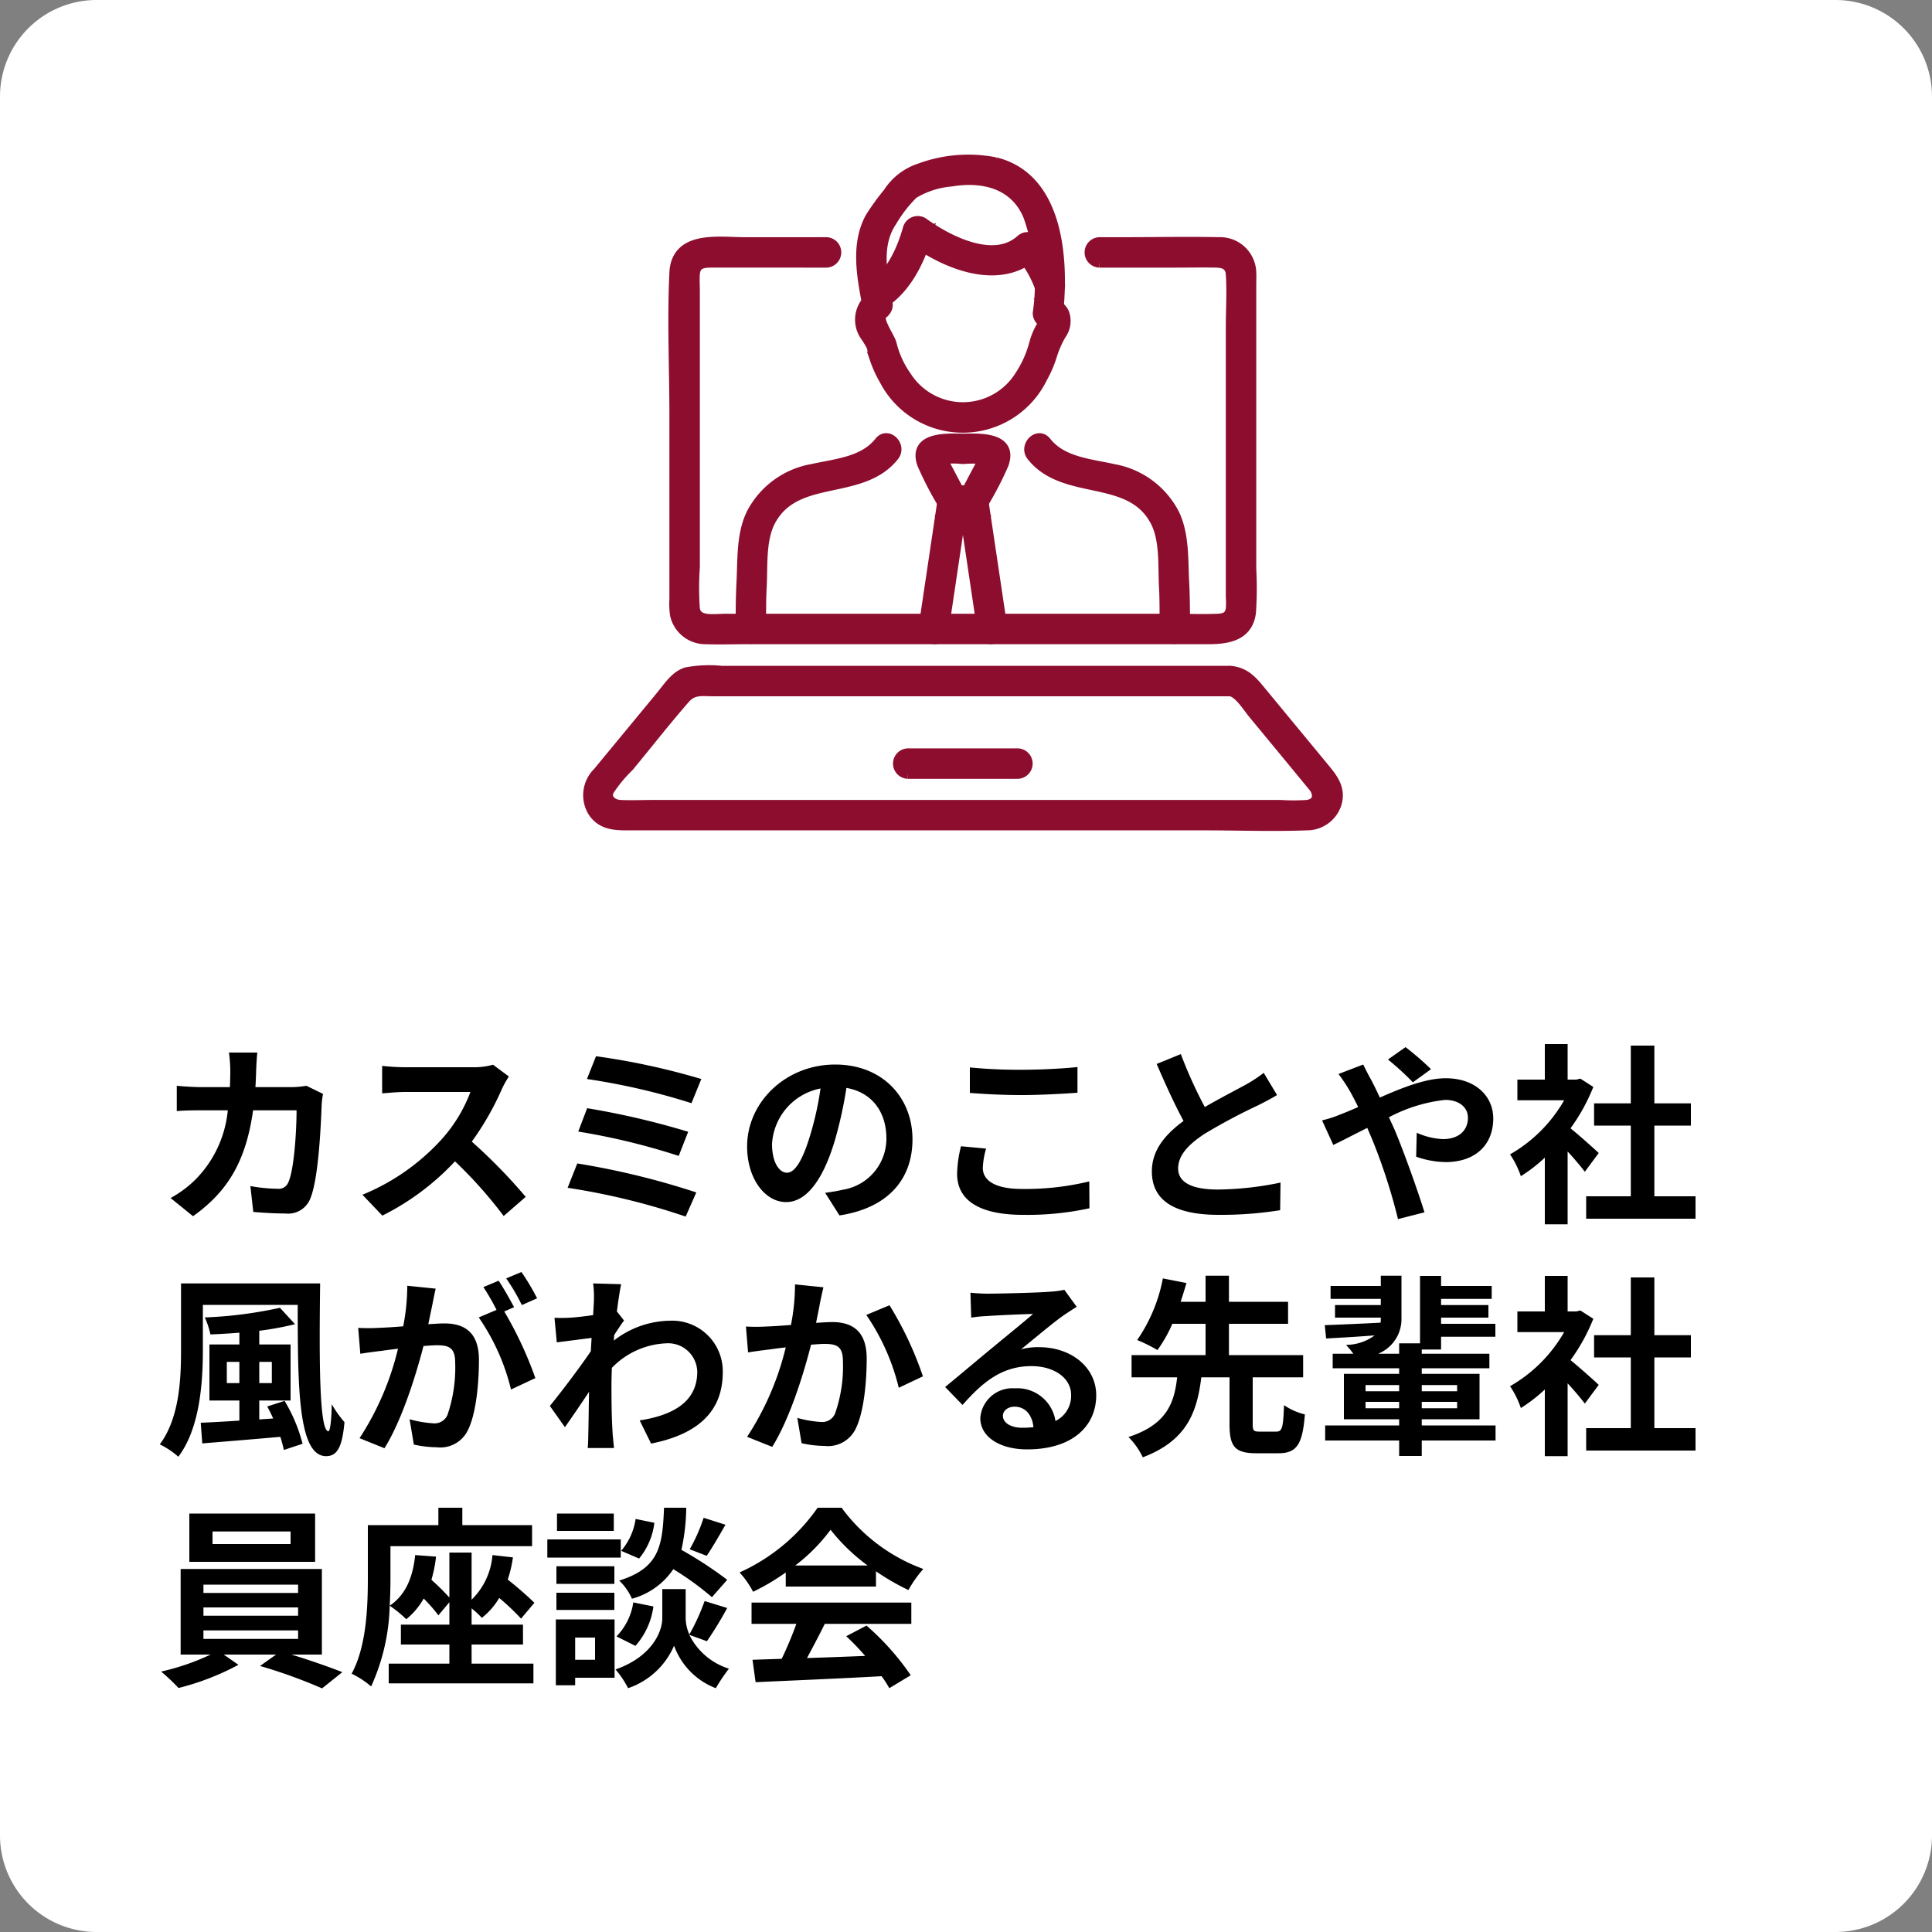 <svg xmlns="http://www.w3.org/2000/svg" width="200" height="200" viewBox="0 0 200 200">
  <rect x="0" y="0" width="200" height="200" fill="#808080" stroke="none"/>
  <g id="グループ_9418" data-name="グループ 9418" transform="translate(-86 -2110)">
    <path id="パス_16488" data-name="パス 16488" d="M10,0H190a10,10,0,0,1,10,10V190a10,10,0,0,1-10,10H10A10,10,0,0,1,0,190V10A10,10,0,0,1,10,0Z" transform="translate(86 2110)" fill="#fff"/>
    <path id="パス_16503" data-name="パス 16503" d="M15.72,10.4a9.764,9.764,0,0,1-1.52.14H10.44c.04-.58.06-1.18.08-1.8.02-.48.06-1.32.12-1.78H7.7A14.8,14.8,0,0,1,7.84,8.8c0,.6-.02,1.18-.04,1.74H4.94c-.76,0-1.8-.06-2.64-.14v2.62c.86-.08,1.96-.08,2.64-.08H7.58a11.762,11.762,0,0,1-3.3,7.12,11.468,11.468,0,0,1-2.62,1.96L3.98,23.9c3.58-2.54,5.48-5.68,6.22-10.96h4.5c0,2.16-.26,6.16-.84,7.42a1.064,1.064,0,0,1-1.14.7,16.554,16.554,0,0,1-2.8-.28l.3,2.68c.98.08,2.18.16,3.32.16a2.462,2.462,0,0,0,2.58-1.54c.86-2.04,1.1-7.62,1.18-9.78a8.645,8.645,0,0,1,.14-1.06ZM35.04,8.22a7.221,7.221,0,0,1-2.08.26H25.92a22.344,22.344,0,0,1-2.36-.14v2.84c.42-.02,1.52-.14,2.36-.14H32.7a15.5,15.5,0,0,1-2.98,4.9,22.659,22.659,0,0,1-8.2,5.74l2.06,2.16a26.345,26.345,0,0,0,7.52-5.62,45.608,45.608,0,0,1,5.04,5.66l2.28-1.98a56.225,56.225,0,0,0-5.58-5.72,29.4,29.4,0,0,0,3.14-5.5,9.45,9.45,0,0,1,.7-1.24ZM45.7,7.34,44.76,9.7a68.612,68.612,0,0,1,10.82,2.5L56.6,9.7A73.037,73.037,0,0,0,45.7,7.34Zm-.92,5.38-.92,2.42a69.535,69.535,0,0,1,10.4,2.52l.98-2.5A82.448,82.448,0,0,0,44.78,12.72Zm-1.02,5.72-1,2.52a71.353,71.353,0,0,1,12.22,2.98l1.1-2.5A80.5,80.5,0,0,0,43.76,18.44Zm21.7.96c-.74,0-1.54-.98-1.54-2.98a6.21,6.21,0,0,1,5.02-5.74,31.792,31.792,0,0,1-1.06,4.8C67.08,18.16,66.28,19.4,65.46,19.4Zm5.44,4.42c5-.76,7.56-3.72,7.56-7.88,0-4.32-3.1-7.74-8-7.74-5.14,0-9.12,3.92-9.12,8.48,0,3.34,1.86,5.76,4.04,5.76,2.16,0,3.88-2.44,5.06-6.44a43.044,43.044,0,0,0,1.18-5.38c2.66.46,4.14,2.5,4.14,5.24a5.362,5.362,0,0,1-4.5,5.3c-.52.12-1.08.22-1.84.32ZM84.4,11.14c1.62.12,3.34.22,5.42.22,1.88,0,4.34-.14,5.72-.24V8.46c-1.52.16-3.78.28-5.74.28a51.909,51.909,0,0,1-5.4-.24Zm-.92,5.52a12.739,12.739,0,0,0-.4,2.86c0,2.72,2.28,4.24,6.82,4.24a30.24,30.24,0,0,0,6.88-.68l-.02-2.78a28.086,28.086,0,0,1-6.96.78c-2.86,0-4.06-.92-4.06-2.18a8.218,8.218,0,0,1,.34-2Zm31.34-7.6a13.675,13.675,0,0,1-1.82,1.2c-.94.52-2.66,1.4-4.28,2.34a46.435,46.435,0,0,1-2.48-5.48l-2.5,1.02c.9,2.1,1.86,4.2,2.78,5.9-1.9,1.4-3.28,3.02-3.28,5.22,0,3.4,2.98,4.5,6.92,4.5a38.736,38.736,0,0,0,6.36-.48l.04-2.86a33.126,33.126,0,0,1-6.48.72c-2.74,0-4.12-.76-4.12-2.18,0-1.38,1.1-2.52,2.76-3.6a60.657,60.657,0,0,1,5.52-2.94c.72-.36,1.36-.7,1.96-1.06Zm17.32-.38A30.245,30.245,0,0,0,129.5,6.4l-1.82,1.28a28.615,28.615,0,0,1,2.58,2.36Zm-9.58.5a16.427,16.427,0,0,1,1.16,1.74c.3.52.58,1.08.88,1.68-.6.26-1.2.52-1.78.74a11.789,11.789,0,0,1-1.96.64l1.16,2.54c.84-.38,2.1-1.06,3.52-1.76l.52,1.22a59.671,59.671,0,0,1,2.66,8.22l2.74-.7c-.68-2.22-2.2-6.46-3.12-8.62l-.56-1.22a16.146,16.146,0,0,1,5.82-1.8c1.5,0,2.36.82,2.36,1.84,0,1.42-1.06,2.22-2.58,2.22a7.316,7.316,0,0,1-2.72-.66l-.06,2.48a9.579,9.579,0,0,0,3.04.56c3.04,0,4.94-1.74,4.94-4.52,0-2.3-1.84-4.16-4.92-4.16-2.02,0-4.42.94-6.82,2-.3-.66-.62-1.3-.92-1.88-.22-.36-.62-1.18-.8-1.54Zm26.94,8.18c-.42-.4-1.96-1.78-2.92-2.56a19.413,19.413,0,0,0,2.36-4.28l-1.34-.86-.42.1h-.9V6.08h-2.36V9.76h-2.84V11.9h4.84a15.043,15.043,0,0,1-5.6,5.6,9.533,9.533,0,0,1,1.12,2.26,16.551,16.551,0,0,0,2.48-1.92v6.9h2.36V17.2c.68.74,1.36,1.54,1.78,2.1Zm5.76,4.48V14.52h3.78v-2.3h-3.78V6.24h-2.44v5.98h-3.8v2.3h3.8v7.32H148.2v2.32h11.32V21.84ZM7.48,41.18v-2.2h1.3v2.2Zm4.66-2.2v2.2h-1.3v-2.2Zm-.48,4.62c.22.38.42.8.62,1.24l-1.44.1V42.98h3.24v-5.8H10.84V35.76a32.411,32.411,0,0,0,3.7-.68l-1.56-1.7a43.522,43.522,0,0,1-7.78,1,8.247,8.247,0,0,1,.58,1.76c.96-.04,1.98-.1,3-.18v1.22H5.68v5.8h3.1v2.08c-1.52.1-2.9.18-4,.22l.16,2.14c2.2-.18,5.18-.42,8.08-.68a12.71,12.71,0,0,1,.36,1.36l1.94-.64a16.361,16.361,0,0,0-1.86-4.44ZM2.74,30.86v6.96c0,3-.18,7-2.2,9.7A8.459,8.459,0,0,1,2.46,48.8C4.68,45.88,5,41.14,5,37.82V33.08h9.82c0,8.52.04,15.66,2.94,15.66,1.22,0,1.68-1.1,1.9-3.52a11.691,11.691,0,0,1-1.32-1.86c-.02,1.58-.16,2.8-.34,2.8-.96,0-.96-7.44-.86-15.3ZM39.6,32.4a23.667,23.667,0,0,0-1.62-2.72l-1.58.66a19.955,19.955,0,0,1,1.62,2.76ZM26.16,31.1a21.928,21.928,0,0,1-.42,4.2c-1,.08-1.94.14-2.56.16a18.39,18.39,0,0,1-2.1,0l.22,2.68c.62-.1,1.64-.24,2.2-.3.38-.06,1-.14,1.7-.22a29.377,29.377,0,0,1-3.98,9.26l2.58,1.04c1.82-2.92,3.26-7.58,4.04-10.58.56-.04,1.04-.08,1.36-.08,1.24,0,1.92.22,1.92,1.8a15.122,15.122,0,0,1-.8,5.42,1.456,1.456,0,0,1-1.48.86,11.557,11.557,0,0,1-2.44-.42l.44,2.62a11.213,11.213,0,0,0,2.36.28A3.165,3.165,0,0,0,32.46,46c.84-1.72,1.12-4.88,1.12-7.22C33.58,35.94,32.1,35,30,35c-.4,0-1,.04-1.66.08.14-.72.3-1.44.42-2.04.1-.5.22-1.12.34-1.64Zm11.06,2.22c-.4-.74-1.1-2-1.6-2.74l-1.58.66A22.113,22.113,0,0,1,35.4,33.6l-1.84.78a22.429,22.429,0,0,1,3.34,7.46l2.52-1.18a39.354,39.354,0,0,0-3.22-6.9Zm10.64.44c.16-1.24.32-2.26.44-2.82l-2.9-.08a10.564,10.564,0,0,1,.08,1.76c0,.22-.04.78-.08,1.52-.84.12-1.7.22-2.28.26a16.844,16.844,0,0,1-1.72.02l.24,2.54c1.12-.14,2.64-.34,3.6-.46l-.08,1.38c-1.12,1.66-3.12,4.3-4.24,5.66l1.56,2.2c.68-.96,1.66-2.4,2.5-3.66-.04,1.68-.04,2.82-.08,4.36,0,.32-.02,1.04-.06,1.46h2.72c-.04-.44-.12-1.16-.14-1.52-.12-1.86-.12-3.52-.12-5.14,0-.52.02-1.08.04-1.64a8.293,8.293,0,0,1,5.62-2.54A3.017,3.017,0,0,1,56.18,40c0,3.1-2.48,4.5-5.96,5.04l1.18,2.4c4.92-.98,7.42-3.38,7.42-7.38a5.233,5.233,0,0,0-5.46-5.34,9.662,9.662,0,0,0-5.82,2.06c.02-.2.02-.38.04-.58.34-.52.76-1.16,1.02-1.5Zm18.44-2.8a21.928,21.928,0,0,1-.42,4.2c-1,.08-1.94.14-2.56.16a18.39,18.39,0,0,1-2.1,0L61.44,38c.62-.1,1.64-.24,2.2-.3.38-.06,1-.14,1.7-.22a29.44,29.44,0,0,1-4,9.26l2.6,1.04c1.82-2.92,3.26-7.58,4.02-10.58.56-.04,1.04-.08,1.36-.08,1.26,0,1.94.22,1.94,1.8a14.649,14.649,0,0,1-.82,5.42,1.44,1.44,0,0,1-1.48.86,11.4,11.4,0,0,1-2.42-.42l.44,2.62a11.056,11.056,0,0,0,2.36.28,3.181,3.181,0,0,0,3.26-1.82c.84-1.72,1.12-4.88,1.12-7.22,0-2.84-1.48-3.78-3.58-3.78-.4,0-1,.04-1.66.08.14-.72.3-1.44.4-2.04.1-.5.24-1.12.36-1.64Zm7.38,3.16a22.875,22.875,0,0,1,3.36,7.54l2.5-1.18a35.7,35.7,0,0,0-3.46-7.36ZM89.82,45.8c-1.16,0-2-.5-2-1.24,0-.5.48-.94,1.22-.94,1.08,0,1.82.84,1.94,2.12A10.442,10.442,0,0,1,89.82,45.8Zm4.36-14.28a9.551,9.551,0,0,1-1.52.2c-1.12.1-5.36.2-6.4.2-.56,0-1.24-.04-1.8-.1l.08,2.58a13.07,13.07,0,0,1,1.62-.16c1.04-.08,3.76-.2,4.78-.22-.98.86-3.04,2.52-4.14,3.44-1.18.96-3.56,2.98-4.96,4.12l1.8,1.86c2.12-2.4,4.1-4.02,7.14-4.02,2.3,0,4.1,1.2,4.1,2.98a2.888,2.888,0,0,1-1.62,2.7,3.988,3.988,0,0,0-4.22-3.38,3.328,3.328,0,0,0-3.56,3.08c0,1.98,2.08,3.24,4.84,3.24,4.78,0,7.16-2.48,7.16-5.6,0-2.88-2.56-4.98-5.92-4.98a6.66,6.66,0,0,0-1.86.22c1.24-1,3.32-2.76,4.38-3.5q.66-.45,1.38-.9ZM114.4,46.2c-.62,0-.72-.1-.72-.76V40.58h5.22v-2.3h-7.68V35.04h6.12V32.76h-6.12v-2.7H108.8v2.7h-2.58c.22-.68.42-1.32.6-1.94l-2.44-.48a16.665,16.665,0,0,1-2.66,6.38,15.744,15.744,0,0,1,2.1,1.04,14.487,14.487,0,0,0,1.54-2.72h3.44v3.24h-7.66v2.3h4.72c-.3,2.64-1.06,4.88-5.04,6.18a7.559,7.559,0,0,1,1.48,2.1c4.6-1.74,5.62-4.72,6.06-8.28h2.92v4.86c0,2.26.52,3,2.76,3h2.3c1.86,0,2.5-.86,2.74-4.02a6.6,6.6,0,0,1-2.16-.96c-.08,2.36-.2,2.74-.8,2.74Zm10.96-2.42v-.66h3.48v.66Zm0-2.4h3.48v.64h-3.48Zm9.48,0v.64h-3.66v-.64Zm0,2.4h-3.66v-.66h3.66Zm3.98,1.78h-7.64v-.64h5.98v-4.7h-5.98v-.58h7v-1.5h-7V37.7h2V36.38h5.62V35.04h-5.62V34.4h4.9V33.1h-4.9v-.64h5.24V31.12h-5.24V30.08H131v6.98h-2.16v1.08h-2.18a3.87,3.87,0,0,0,2.42-3.7V30.06h-2.14v1.06h-5.2v1.34h5.2v.64H122.2v1.3h4.74v.02a4.016,4.016,0,0,1-.02.5c-2.16.12-4.24.2-5.78.26l.14,1.38c1.42-.08,3.2-.18,5.02-.32a4.977,4.977,0,0,1-2.96.98,10.363,10.363,0,0,1,.76.92h-2.14v1.5h6.88v.58h-5.72v4.7h5.72v.64h-7.66v1.56h7.66v1.6h2.34v-1.6h7.64Zm10.68-4.2c-.42-.4-1.96-1.78-2.92-2.56a19.413,19.413,0,0,0,2.36-4.28l-1.34-.86-.42.1h-.9V30.08h-2.36v3.68h-2.84V35.9h4.84a15.043,15.043,0,0,1-5.6,5.6,9.533,9.533,0,0,1,1.12,2.26,16.55,16.55,0,0,0,2.48-1.92v6.9h2.36V41.2c.68.74,1.36,1.54,1.78,2.1Zm5.76,4.48V38.52h3.78v-2.3h-3.78V30.24h-2.44v5.98h-3.8v2.3h3.8v7.32H148.2v2.32h11.32V45.84Zm-141.18,12H6v-1.3h8.08Zm2.54-3.16H3.6v5H16.62ZM5.06,66.78h9.8v.88H5.06Zm0-2.38h9.8v.86H5.06Zm0-2.36h9.8v.86H5.06Zm12.26,7.24V60.42H2.7v8.86H5.8A24.429,24.429,0,0,1,.68,71.04a20.919,20.919,0,0,1,1.8,1.7,26.648,26.648,0,0,0,6.2-2.4L7.16,69.28h5.42l-1.66,1.18a53.234,53.234,0,0,1,6.42,2.32l2.1-1.68c-1.38-.54-3.42-1.26-5.28-1.82Zm15.5-1.04h5.32V66.18H32.82V64.5a8.935,8.935,0,0,1,1.06.98,7.429,7.429,0,0,0,1.8-2.06,24.525,24.525,0,0,1,2.26,2.14l1.38-1.64a34.974,34.974,0,0,0-2.76-2.4,12.914,12.914,0,0,0,.54-2.3l-2.12-.24a7.238,7.238,0,0,1-2.16,4.62V58.72h-2.3v4.66a23.251,23.251,0,0,0-1.86-1.84,13.769,13.769,0,0,0,.48-2.4l-2.16-.16c-.24,2.32-1,4.14-2.64,5.24.06-1.06.08-2.04.08-2.9V58.06H39.08V55.88H31.86v-1.8H29.38v1.8h-7.3V61.3c0,2.92-.12,7.1-1.68,9.96a9.258,9.258,0,0,1,2.02,1.32,21.373,21.373,0,0,0,1.92-8.36,13.425,13.425,0,0,1,1.72,1.4,7.49,7.49,0,0,0,1.8-2.14,14.872,14.872,0,0,1,1.52,1.74l1.14-1.36v2.32H25.5v2.06h5.02v1.98H24.24v2.04H39.22V70.22h-6.4ZM56.84,55.12a17.566,17.566,0,0,1-1.44,3.26l1.76.68c.56-.84,1.28-2.06,1.94-3.22Zm2.44,6.42a41.584,41.584,0,0,0-4.74-3.1,21.1,21.1,0,0,0,.5-4.36h-2.3c-.16,3.96-.48,6.24-4.64,7.54a5.829,5.829,0,0,1,1.32,1.88,7.53,7.53,0,0,0,4.28-3.06,29.943,29.943,0,0,1,4,2.9Zm-9.5,6.84a7.64,7.64,0,0,0,1.86-4.08l-2.08-.42a6.394,6.394,0,0,1-1.74,3.52Zm.02-13.14a6.473,6.473,0,0,1-1.5,3.3l1.86.8a7.131,7.131,0,0,0,1.58-3.7Zm-2.26-.56H41.66v1.8h5.88Zm.72,2.68h-7.6v1.88h7.6Zm-.66,2.78h-6v1.82h6Zm-6,4.52h6V62.88h-6Zm4,2.86v2.3H43.54v-2.3Zm2.02-1.88H41.54v6.82h2v-.78h4.08Zm9.56,2.26a38.466,38.466,0,0,0,2.1-3.44l-2.34-.72a21.623,21.623,0,0,1-1.58,3.46,4.309,4.309,0,0,1-.38-1.68V62.5H52.56v3.02c0,1.34-1.02,3.96-4.84,5.3a9.969,9.969,0,0,1,1.3,1.94,7.972,7.972,0,0,0,4.76-4.4,7.4,7.4,0,0,0,4.32,4.4,18.793,18.793,0,0,1,1.36-2.02,6.833,6.833,0,0,1-4.1-3.5Zm9.14-7.84a18.176,18.176,0,0,0,3.66-3.7,19.464,19.464,0,0,0,3.84,3.7Zm-.98,2.18h9.34V60.66a24.168,24.168,0,0,0,3.36,1.94,12.328,12.328,0,0,1,1.54-2.18,18.3,18.3,0,0,1-8.46-6.34H68.64a19.728,19.728,0,0,1-8.08,6.7,9.291,9.291,0,0,1,1.4,2,23.092,23.092,0,0,0,3.38-2ZM61.8,66.1h4.64a38.407,38.407,0,0,1-1.52,3.62l-3.02.1.32,2.32c3.4-.16,8.34-.36,13.04-.62a10.6,10.6,0,0,1,.8,1.24l2.22-1.34a26.9,26.9,0,0,0-4.58-5.14l-2.1,1.1a23.837,23.837,0,0,1,1.96,2.04c-2.04.08-4.1.16-6.02.22.6-1.12,1.26-2.36,1.84-3.54h8.96V63.9H61.8Z" transform="translate(102 2212)"/>
    <g id="グループ_9001" data-name="グループ 9001" transform="translate(147.002 2129.629)">
      <g id="グループ_8306" data-name="グループ 8306" transform="translate(0 -3)">
        <path id="パス_16362" data-name="パス 16362" d="M139.208,117.8h-2.117l.8.458-1.782-3.38c-.037-.069-.357-.543-.323-.613.007-.015.019.065.205.022a10.524,10.524,0,0,1,2.159,0,12.768,12.768,0,0,1,2.094,0c.422.074.281-.041-.009.508l-1.826,3.462c-.555,1.053,1.042,1.99,1.6.934a35.121,35.121,0,0,0,2.232-4.278c.976-2.726-2.526-2.479-4.09-2.479s-5.066-.247-4.09,2.479a35.122,35.122,0,0,0,2.232,4.278.921.921,0,0,0,.8.458h2.117a.926.926,0,0,0,0-1.851" transform="translate(-99.47 -83.529)" fill="#8d0d2f" stroke="#8d0d2f" stroke-width="1.3"/>
        <path id="パス_16363" data-name="パス 16363" d="M142.995,147.284,141.015,134a.929.929,0,0,0-.892-.679h-2.117a.933.933,0,0,0-.892.679l-1.98,13.285c-.174,1.165,1.61,1.668,1.785.492l1.98-13.285-.893.679h2.117l-.893-.679,1.98,13.285c.175,1.174,1.959.675,1.785-.492" transform="translate(-100.384 -99.045)" fill="#8d0d2f" stroke="#8d0d2f" stroke-width="1.3"/>
        <path id="パス_16364" data-name="パス 16364" d="M113.665,33.136c2.454-1.487,3.9-4.477,4.653-7.163l-1.359.553c3.4,2.463,8.845,4.77,12.516,1.506h-1.309a11.044,11.044,0,0,1,2.02,3.466c.386,1.12,2.174.638,1.785-.492a13.454,13.454,0,0,0-2.5-4.283.94.94,0,0,0-1.309,0c-2.845,2.529-7.579.153-10.272-1.8a.932.932,0,0,0-1.36.553c-.62,2.208-1.78,4.83-3.8,6.056a.926.926,0,0,0,.934,1.6" transform="translate(-83.423 -18.415)" fill="#8d0d2f" stroke="#8d0d2f" stroke-width="1.3"/>
        <path id="パス_16365" data-name="パス 16365" d="M110.8,14.18a2.806,2.806,0,0,0-.686,3.867,11.217,11.217,0,0,1,.659,1.068c.154.4.2.882.338,1.3a12.026,12.026,0,0,0,1,2.211,9.022,9.022,0,0,0,16.118-.157,12.064,12.064,0,0,0,1.031-2.411,10.578,10.578,0,0,1,.93-2.1,2.276,2.276,0,0,0,.3-2.161,1.644,1.644,0,0,0-1.549-.926l.926.925c.581-5.419.108-13.886-6.374-15.492a14.32,14.32,0,0,0-7.8.627A5.992,5.992,0,0,0,112.508,3.4a24.478,24.478,0,0,0-1.845,2.545c-1.548,2.825-.811,6.275-.239,9.266.223,1.169,2.008.674,1.785-.492-.541-2.827-1.251-5.98.478-8.523a13.972,13.972,0,0,1,2.234-2.866,9.1,9.1,0,0,1,3.983-1.3c3.358-.559,6.7.251,8.115,3.637a20.947,20.947,0,0,1,1,10.122.926.926,0,0,0,.925.925c-.551.068-1.116,1.589-1.265,2.114a11.212,11.212,0,0,1-1.511,3.456,7.073,7.073,0,0,1-11.966.144,9.953,9.953,0,0,1-1.567-3.416c-.191-.762-1.711-2.7-.9-3.238.991-.652.065-2.256-.934-1.6" transform="translate(-81.461 0)" fill="#8d0d2f" stroke="#8d0d2f" stroke-width="1.3"/>
        <path id="パス_16366" data-name="パス 16366" d="M177.883,113.9c3.316,4.2,10.142,1.717,12.808,6.759,1.042,1.971.809,4.691.927,6.871.079,1.455.059,2.908.059,4.364a.926.926,0,0,0,1.851,0c0-1.608,0-3.2-.083-4.808-.126-2.329.029-4.909-1-7.054a8.677,8.677,0,0,0-6.234-4.576c-2.478-.555-5.34-.741-7.019-2.865-.738-.934-2.04.384-1.309,1.309" transform="translate(-131.992 -83.405)" fill="#8d0d2f" stroke="#8d0d2f" stroke-width="1.3"/>
        <path id="パス_16367" data-name="パス 16367" d="M75.815,112.586c-1.68,2.125-4.541,2.311-7.019,2.865a8.672,8.672,0,0,0-6.234,4.576c-1.031,2.147-.874,4.723-1,7.054-.087,1.6-.082,3.2-.082,4.808a.926.926,0,0,0,1.851,0c0-1.457-.02-2.91.059-4.364.118-2.181-.116-4.9.927-6.871,2.667-5.044,9.491-2.562,12.808-6.759.731-.925-.57-2.243-1.309-1.309" transform="translate(-45.674 -83.404)" fill="#8d0d2f" stroke="#8d0d2f" stroke-width="1.3"/>
        <path id="パス_16368" data-name="パス 16368" d="M78.358,35.041h7.921c1.377,0,2.756-.027,4.133,0,.919.018,1.6.3,1.669,1.354.12,1.794,0,3.639,0,5.437V69.79a8.588,8.588,0,0,1,0,1.226c-.146.975-.783,1.131-1.564,1.159-1.53.055-3.072,0-4.6,0H39.566c-1.142,0-3.01.368-3.233-1.167a31.1,31.1,0,0,1,0-4.326V38.172c0-.6-.043-1.219,0-1.818.081-1.134.849-1.313,1.784-1.313H50.076a.926.926,0,0,0,0-1.851H41.532c-2.562,0-6.865-.723-7.05,3.01-.243,4.926,0,9.925,0,14.856V69.987a8.031,8.031,0,0,0,.06,1.615,3.094,3.094,0,0,0,3.078,2.424c1.369.048,2.748,0,4.117,0H89.447c1.941,0,4.159-.191,4.458-2.67a38.115,38.115,0,0,0,.028-4.5V37.426c0-.407.02-.82,0-1.227A3.1,3.1,0,0,0,90.69,33.19c-3.217-.071-6.443,0-9.661,0H78.358a.926.926,0,0,0,0,1.851" transform="translate(-25.537 -24.616)" fill="#8d0d2f" stroke="#8d0d2f" stroke-width="1.3"/>
        <path id="パス_16369" data-name="パス 16369" d="M66.33,196.936H13.691a12.605,12.605,0,0,0-3.612.149c-1.113.354-1.838,1.519-2.553,2.385l-3.583,4.341L.98,207.4a3.182,3.182,0,0,0-.544,3.851c.938,1.528,2.536,1.417,4.056,1.417H63.632c3.532,0,7.092.133,10.622,0a3.091,3.091,0,0,0,2.984-2.157c.433-1.485-.366-2.493-1.23-3.539l-6.517-7.894c-.894-1.083-1.622-2.013-3.161-2.144-1.187-.1-1.18,1.751,0,1.851.945.08,1.917,1.68,2.478,2.359l3.441,4.168,2.8,3.4c.678.822.572,1.945-.744,2.108a23.137,23.137,0,0,1-2.788,0H6.747c-1.175,0-2.364.052-3.538,0-.859-.038-1.737-.689-1.281-1.671a14.535,14.535,0,0,1,2.09-2.531c1.927-2.334,3.8-4.735,5.789-7.013.912-1.041,1.845-.816,3.113-.816H66.33a.926.926,0,0,0,0-1.851" transform="translate(0 -143.988)" fill="#8d0d2f" stroke="#8d0d2f" stroke-width="1.3"/>
        <path id="パス_16370" data-name="パス 16370" d="M125.738,232.183H137.1a.926.926,0,0,0,0-1.851H125.738a.926.926,0,0,0,0,1.851" transform="translate(-92.749 -168.84)" fill="#8d0d2f" stroke="#8d0d2f" stroke-width="1.3"/>
      </g>
    </g>
  </g>
</svg>
